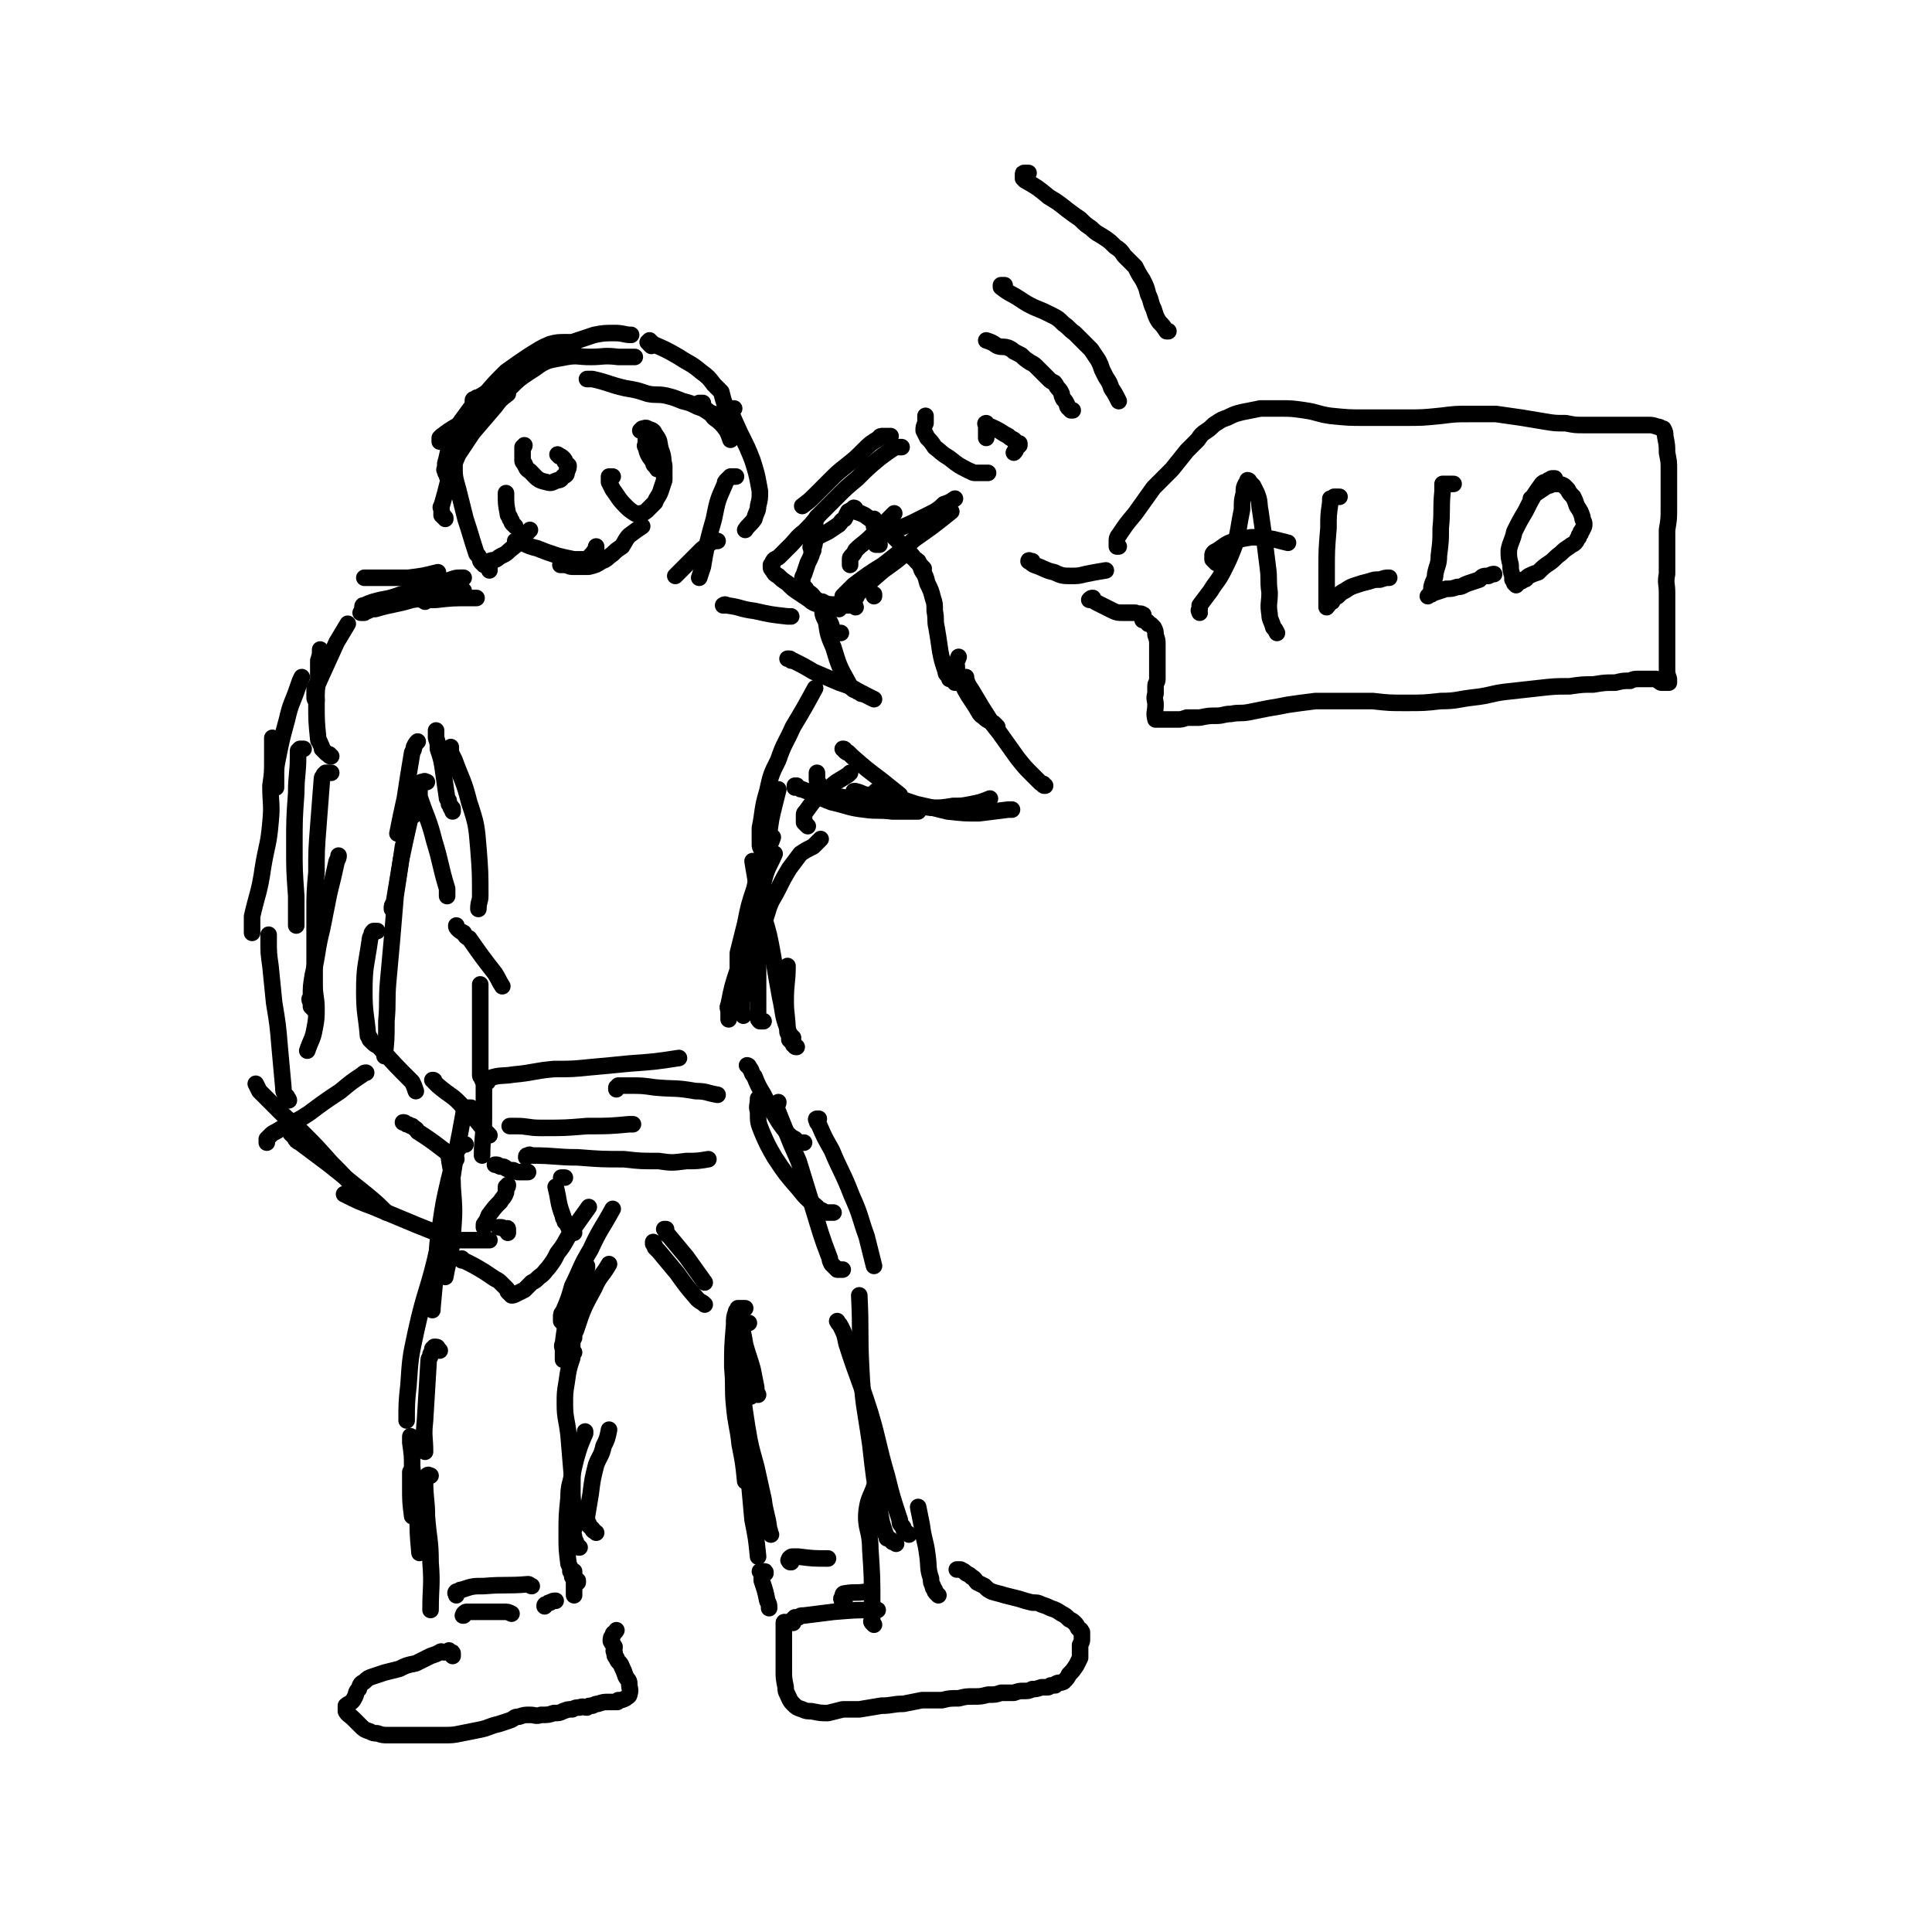 <svg viewBox='0 0 1050 1050' version='1.1' xmlns='http://www.w3.org/2000/svg' xmlns:xlink='http://www.w3.org/1999/xlink'><g fill='none' stroke='#000000' stroke-width='9' stroke-linecap='round' stroke-linejoin='round'><path d='M264,587c0,0 0,0 0,0 0,0 -1,0 -1,0 0,1 1,1 0,2 0,1 0,1 0,3 0,8 0,8 0,16 0,10 -1,10 -1,20 '/><path d='M243,626c0,0 0,0 0,0 0,0 0,0 1,1 0,1 0,1 0,2 1,8 2,8 2,16 1,13 1,13 0,27 -1,11 -2,11 -4,22 '/><path d='M253,622c0,0 0,0 0,0 -1,0 -1,-1 -2,0 -1,0 0,0 -1,1 -1,2 -1,1 -2,3 -2,7 -2,7 -4,15 -3,13 -3,13 -5,27 -2,11 -1,11 -2,22 -1,10 -1,10 -2,21 0,0 0,0 0,1 '/><path d='M256,602c0,0 0,0 0,0 -1,0 -1,0 -1,0 -1,0 -1,0 -1,0 -1,0 -1,0 -1,1 -1,1 -1,1 -1,2 -2,11 -2,11 -4,21 -4,26 -4,26 -10,52 -5,23 -7,23 -12,46 -3,14 -3,14 -4,29 -1,9 -1,10 -1,19 '/><path d='M239,734c0,0 0,0 0,0 -1,0 -1,-1 -1,-1 0,0 0,-1 -1,-1 0,0 0,0 -1,0 0,1 0,1 -1,1 0,1 0,1 -1,3 0,2 -1,2 -1,3 -1,17 -1,17 -2,33 -1,9 0,9 0,17 '/><path d='M224,781c0,0 0,0 0,0 -1,0 -1,-1 -1,0 0,1 0,1 0,3 1,7 1,7 1,13 1,12 2,12 3,24 0,12 0,12 1,23 '/><path d='M234,802c0,0 0,0 0,0 -1,0 -1,-1 -2,0 0,0 0,0 -1,1 0,1 0,1 0,2 0,10 1,10 1,19 1,13 2,13 2,25 1,13 0,13 0,26 '/><path d='M223,800c0,0 0,0 0,0 0,1 0,1 0,1 0,2 0,2 0,3 0,2 0,2 0,4 0,8 0,8 1,16 '/><path d='M252,878c0,0 0,0 0,0 0,0 -1,0 0,0 0,-1 0,-1 0,-1 1,-1 1,-1 2,-1 1,0 1,0 2,0 9,0 9,0 18,0 2,0 2,0 4,1 '/><path d='M248,867c0,0 0,0 0,0 0,-1 -1,-1 0,-2 0,0 0,0 1,0 1,-1 1,-1 2,-1 6,-2 6,-2 12,-2 12,-1 12,0 24,-1 1,0 1,1 2,1 '/><path d='M296,873c0,0 0,0 0,0 0,-1 0,-1 1,-1 1,-1 1,-1 2,-1 1,-1 2,-1 3,-1 0,0 0,0 0,0 '/><path d='M312,867c0,0 0,0 0,0 0,-1 0,-1 0,-2 0,0 0,0 0,-1 0,-1 0,-1 0,-3 0,-2 0,-2 0,-4 0,-1 0,-1 0,-3 '/><path d='M314,860c0,0 0,0 0,0 0,-1 0,-1 0,-1 -1,-1 -1,0 -2,-1 0,0 0,0 -1,-1 0,-1 0,-2 -1,-3 0,-2 0,-2 -1,-4 -1,-8 -1,-8 -1,-16 0,-10 0,-10 1,-20 0,-7 1,-7 2,-13 '/><path d='M324,833c0,0 0,0 0,0 -1,-1 -2,-1 -2,-2 -1,-1 -1,-1 -2,-2 0,-1 0,-1 -1,-2 0,-2 0,-2 0,-3 1,-6 1,-6 2,-12 1,-8 1,-8 3,-16 2,-5 3,-5 4,-10 2,-4 2,-4 3,-9 '/><path d='M312,831c0,0 0,0 0,0 0,0 0,0 0,-1 0,-1 0,-1 0,-1 0,-2 0,-2 0,-3 0,-1 0,-1 0,-3 -1,-10 -1,-10 -1,-19 -1,-12 -1,-12 -2,-24 -1,-9 -2,-9 -2,-17 0,-6 0,-6 1,-12 1,-7 1,-7 3,-13 '/><path d='M315,841c0,0 0,0 0,0 -1,0 -1,0 -1,-1 -1,-1 -1,-1 -1,-2 -1,-2 -1,-2 -1,-3 -1,-2 -1,-2 -2,-4 0,-11 0,-11 1,-21 0,-9 0,-9 2,-17 2,-7 2,-7 5,-14 0,-1 0,-1 0,-1 '/><path d='M306,739c0,0 0,0 0,0 0,0 0,0 0,-1 0,-1 0,-1 0,-2 0,-1 0,-1 0,-2 0,-2 -1,-2 0,-4 1,-8 1,-8 3,-16 4,-13 5,-13 10,-25 0,-1 0,0 0,-1 '/><path d='M306,719c0,0 0,0 0,0 -1,-1 -1,-1 -1,-1 0,-1 0,-1 0,-2 0,-2 0,-2 1,-3 3,-7 3,-7 5,-14 5,-10 4,-10 10,-20 5,-11 6,-11 12,-22 0,0 0,0 0,0 '/><path d='M312,735c0,0 0,0 0,0 -1,0 -1,0 -1,0 0,-1 0,-1 0,-2 0,-1 0,-1 0,-2 0,-2 0,-2 1,-4 0,-2 0,-2 1,-4 4,-12 4,-12 10,-23 3,-7 4,-6 8,-13 '/><path d='M362,668c0,0 0,0 0,0 0,0 -1,0 -1,0 0,0 0,0 1,0 0,1 0,1 0,1 0,1 0,2 1,2 5,6 5,6 10,12 5,7 5,7 10,14 '/><path d='M355,675c0,0 0,0 0,0 0,0 0,0 0,0 0,1 0,1 0,1 1,1 1,1 1,2 1,1 1,1 2,2 5,6 5,6 10,12 5,7 5,7 11,14 2,2 2,1 4,3 '/><path d='M403,714c0,0 0,0 0,0 0,0 0,0 0,0 -1,1 -1,1 -1,1 0,1 0,1 0,1 0,1 0,1 0,2 2,7 2,7 3,13 2,7 2,6 4,13 1,5 1,5 2,10 0,2 0,2 1,4 '/><path d='M405,711c0,0 0,0 0,0 -1,0 -1,0 -2,0 0,0 0,0 0,0 -1,0 -1,0 -2,0 0,1 -1,1 -1,2 -1,3 -1,3 -1,7 -1,12 -1,12 -1,23 1,11 0,11 1,21 1,11 2,11 3,21 2,10 2,10 3,20 '/><path d='M407,719c0,0 0,0 0,0 -1,0 -1,0 -1,0 -1,0 -1,0 -2,1 -1,1 -1,1 -1,2 -1,2 -1,2 -1,4 0,11 0,12 1,23 1,13 1,13 3,26 2,12 2,11 5,22 2,9 2,9 4,18 1,8 2,8 3,16 1,2 0,2 1,3 '/><path d='M408,759c0,0 0,0 0,0 -1,0 -1,0 -2,1 -1,0 -1,0 -1,1 -1,2 -1,2 -1,3 0,7 0,7 0,13 1,13 1,13 3,27 1,11 1,11 2,22 2,10 2,10 3,20 '/><path d='M416,855c0,0 0,0 0,0 0,-1 0,-1 -1,-1 -1,0 -1,0 -2,0 0,0 1,0 1,1 0,1 0,1 0,2 0,1 0,1 0,2 2,6 2,6 3,11 1,2 1,2 1,4 '/><path d='M431,882c0,0 0,0 0,0 0,0 -1,0 -1,-1 0,0 0,0 1,-1 0,0 0,0 1,-1 1,0 1,0 2,0 1,-1 1,-1 3,-1 8,-1 8,-1 16,-2 12,-1 12,-1 24,-1 '/><path d='M459,871c0,0 0,0 0,0 -1,0 -1,0 -1,-1 -1,0 0,0 0,-1 -1,0 -1,0 0,-1 0,0 0,0 0,-1 0,0 0,-1 1,-1 6,-1 6,0 12,-1 0,0 0,0 0,0 '/><path d='M510,867c0,0 0,0 0,0 -1,-1 -1,-1 -1,-1 -1,-1 -1,-1 -1,-2 -1,-1 -1,-1 -1,-2 -1,-2 -1,-2 -1,-4 -2,-6 -1,-6 -2,-13 -1,-8 -2,-8 -3,-16 -1,-5 -1,-5 -2,-10 '/><path d='M430,849c0,0 0,0 0,0 -1,0 -1,0 -1,-1 0,0 -1,0 0,0 0,-1 0,-1 0,-1 1,-1 1,-1 2,-1 2,0 2,0 3,0 8,1 8,1 16,1 '/><path d='M475,883c0,0 0,0 0,0 0,0 0,0 0,0 -1,-1 -1,-1 -1,-1 -1,-1 0,-1 0,-2 0,-1 0,-1 0,-3 0,-2 0,-2 0,-4 0,-16 0,-16 -1,-31 0,-11 -3,-11 -2,-21 1,-8 3,-8 5,-16 '/><path d='M487,839c0,0 0,0 0,0 -1,-1 -1,-1 -2,-1 0,-1 -1,-1 -1,-1 -1,-1 -1,-1 -2,-1 0,-2 -1,-2 -1,-3 -2,-6 -2,-6 -3,-13 -3,-17 -3,-17 -5,-35 -3,-21 -4,-21 -5,-42 -1,-19 0,-19 -1,-39 '/><path d='M494,834c0,0 0,0 0,0 0,0 0,0 0,0 -1,-1 -1,-1 -2,-1 0,-1 0,-1 -1,-2 0,-1 0,-1 -1,-2 -1,-1 -1,-1 -1,-3 -4,-12 -4,-12 -7,-24 -5,-17 -4,-17 -9,-34 -6,-19 -7,-19 -13,-38 -1,-5 -1,-5 -3,-9 -1,-2 -1,-1 -2,-3 '/><path d='M453,659c0,0 0,0 0,0 -2,0 -2,0 -4,0 -1,0 -1,0 -2,-1 -2,-1 -2,0 -3,-2 -6,-5 -6,-5 -10,-10 -7,-8 -7,-8 -13,-17 -4,-7 -4,-7 -7,-14 -2,-5 -2,-5 -2,-11 -1,-3 0,-3 0,-7 '/><path d='M445,608c0,0 0,0 0,0 -1,0 -1,0 -1,0 0,0 -1,0 0,1 0,1 0,1 1,2 3,7 3,7 7,14 5,12 6,12 11,25 5,11 4,11 8,22 2,8 2,8 4,16 '/><path d='M458,690c0,0 0,0 0,0 0,0 0,0 0,0 -1,0 -1,0 -1,0 -1,0 -1,0 -2,0 -1,-1 -1,-1 -1,-1 -1,-1 -1,-1 -2,-2 -1,-2 -1,-2 -1,-3 -5,-13 -5,-14 -9,-27 -4,-13 -4,-13 -8,-26 -4,-9 -4,-9 -8,-19 -2,-5 -2,-5 -4,-10 0,-1 1,-2 1,-3 0,0 0,0 0,0 '/><path d='M437,621c0,0 0,0 0,0 -1,0 -1,0 -2,0 -1,0 -1,0 -2,-1 0,0 0,0 -1,-1 -2,-1 -2,-1 -4,-3 -4,-5 -4,-5 -7,-10 -3,-5 -3,-5 -6,-11 -3,-5 -3,-5 -5,-10 -2,-2 -1,-3 -3,-5 0,-1 -1,-1 -1,-1 '/><path d='M265,588c0,0 0,0 0,0 0,-1 0,-1 0,-1 0,-1 1,-1 1,-1 6,-2 7,-1 13,-2 11,-1 11,-2 22,-3 10,0 10,0 20,-1 11,-1 11,-1 21,-2 14,-1 14,-1 27,-3 '/><path d='M335,592c0,0 0,0 0,0 0,0 0,0 0,-1 1,0 1,-1 1,-1 1,0 2,0 3,0 2,0 2,0 3,0 7,0 7,0 14,1 11,1 11,0 22,2 6,0 6,1 12,2 '/><path d='M277,612c0,0 0,0 0,0 1,0 1,0 1,0 1,0 1,0 3,0 6,0 6,1 13,1 13,0 13,0 25,-1 12,0 12,0 23,-1 1,0 1,0 2,0 '/><path d='M286,629c0,0 0,0 0,0 0,-1 0,-1 1,-1 1,-1 1,0 2,0 13,0 13,1 25,1 13,1 13,1 25,1 9,1 9,1 19,1 7,1 7,1 15,0 6,0 6,0 12,-1 0,0 0,0 0,0 '/><path d='M246,900c0,0 0,0 0,0 0,-1 0,-1 0,-1 0,-1 0,-1 -1,-1 0,0 0,0 -1,-1 0,0 0,1 0,1 -1,0 -1,0 -1,0 -1,0 -1,0 -1,0 -1,0 -1,0 -1,0 -1,0 -1,-1 -2,0 -2,1 -2,1 -5,2 -4,2 -4,2 -8,4 -5,1 -5,1 -9,3 -4,1 -4,1 -8,2 -3,1 -3,1 -6,2 -3,1 -3,1 -5,3 -2,1 -2,1 -3,4 -2,2 -1,2 -2,4 -1,2 -1,2 -2,3 -1,1 -2,1 -3,2 0,1 0,1 0,3 1,2 2,2 4,4 2,2 2,2 4,4 2,2 2,2 5,3 2,1 2,1 4,1 3,1 3,1 6,1 4,0 4,0 8,0 4,0 4,0 8,0 3,0 3,0 7,0 4,0 4,0 7,0 5,0 5,0 10,-1 5,-1 5,-1 10,-2 5,-1 5,-2 10,-3 3,-1 3,-1 6,-2 3,-1 2,-2 5,-2 3,-1 3,-1 6,-1 3,0 3,1 6,0 4,0 4,0 7,-1 3,0 3,0 5,-1 3,-1 2,-1 5,-1 2,-1 2,-1 4,-1 2,-1 2,0 4,0 1,-1 1,-1 3,-1 2,-1 2,-1 3,-1 3,-1 3,-1 6,-1 2,0 2,0 3,0 1,0 1,0 1,0 1,0 1,0 1,-1 2,0 2,0 4,-1 1,-1 2,-1 2,-2 1,-3 0,-3 0,-6 0,-2 -1,-2 -2,-4 -1,-3 -1,-3 -2,-5 -1,-3 -2,-2 -3,-5 -1,-1 -1,-1 -1,-3 -1,-1 0,-1 0,-3 -1,-2 -1,-1 -2,-3 0,-2 0,-2 1,-3 0,-2 1,-1 2,-3 '/><path d='M428,882c0,0 0,0 0,0 -1,0 -2,-1 -2,0 0,1 0,1 0,3 0,4 0,4 0,9 0,7 0,7 0,14 0,4 0,4 1,9 0,2 0,2 1,4 1,2 1,3 3,5 2,2 2,2 5,3 2,1 3,1 5,1 5,1 5,1 9,1 4,-1 4,-1 8,-2 5,0 5,0 9,0 6,-1 6,-1 12,-2 6,0 6,-1 12,-1 5,-1 5,-1 10,-2 6,0 6,0 11,0 4,-1 4,-1 9,-1 4,-1 4,-1 8,-1 4,0 4,0 8,-1 4,0 4,0 7,-1 4,0 4,0 7,0 3,-1 3,-1 5,-1 3,0 3,0 5,-1 2,0 2,0 5,-1 1,0 1,0 3,0 1,0 1,0 2,-1 1,0 1,0 2,0 1,0 0,0 1,-1 2,-1 2,0 4,-1 2,-2 2,-2 3,-4 2,-2 2,-2 4,-5 1,-2 1,-2 2,-4 0,-2 0,-2 0,-3 0,-2 0,-2 0,-4 1,-2 1,-2 1,-3 0,-1 0,-1 0,-3 0,0 0,-1 0,-1 -1,-2 -1,-1 -2,-2 -1,-2 -1,-2 -2,-3 -1,-1 -1,-1 -3,-2 -2,-2 -2,-2 -4,-3 -3,-2 -3,-2 -6,-3 -2,-1 -2,-1 -5,-2 -2,-1 -2,-1 -5,-1 -4,-1 -4,-1 -7,-2 -4,-1 -4,-1 -8,-2 -3,-1 -4,-1 -7,-2 -2,-1 -2,-1 -4,-3 -2,-1 -2,-1 -4,-2 -1,-1 -1,-2 -3,-3 -1,-1 -1,-1 -3,-2 -1,-1 -1,-1 -3,-2 -1,0 -1,0 -2,0 0,0 0,0 0,0 '/><path d='M264,588c0,0 0,0 0,0 0,0 0,0 -1,0 0,-1 0,0 0,-1 -1,0 -1,0 -1,-1 -1,-1 -1,-1 -1,-2 0,-1 0,-1 0,-3 0,-4 0,-4 0,-8 0,-10 0,-10 0,-19 0,-7 0,-7 0,-14 0,-3 0,-3 0,-5 '/><path d='M228,428c0,0 0,0 0,0 0,1 0,1 0,2 0,2 0,2 0,3 4,12 5,12 8,24 4,13 3,13 7,26 0,2 0,2 0,4 '/><path d='M245,406c0,0 0,0 0,0 0,2 0,2 0,3 1,2 1,2 2,4 4,11 5,11 8,23 4,12 4,13 5,25 1,13 1,13 1,26 0,3 -1,3 -1,7 '/><path d='M248,503c0,0 0,0 0,0 0,1 0,1 1,2 1,1 1,1 3,2 1,2 1,2 3,3 7,10 7,10 14,19 2,3 2,4 4,7 '/><path d='M433,569c0,0 0,0 0,0 -1,0 -1,0 -1,-1 -1,0 -1,0 -1,-1 -1,-1 -1,-1 -2,-2 0,-2 0,-2 -1,-4 0,-9 -1,-9 -1,-17 0,-10 1,-10 1,-19 '/><path d='M431,564c0,0 0,0 0,0 0,0 0,0 0,0 -2,-2 -2,-2 -3,-5 -3,-8 -2,-8 -4,-17 -2,-11 -2,-11 -4,-23 -2,-11 -2,-11 -5,-21 -2,-9 -2,-9 -4,-18 -1,-6 -1,-6 -2,-12 '/><path d='M415,555c0,0 0,0 0,0 -1,0 -1,0 -2,0 -1,-1 -1,-1 -1,-2 0,-2 0,-2 0,-4 0,-13 0,-13 0,-26 1,-13 0,-13 1,-25 0,-9 0,-10 2,-19 2,-8 3,-8 6,-15 '/><path d='M401,525c0,0 0,0 0,0 0,-1 0,-1 0,-1 0,-1 0,-1 0,-1 0,-1 0,-1 0,-2 0,-1 0,-1 0,-3 2,-8 2,-8 4,-16 2,-10 2,-10 5,-19 2,-9 2,-9 5,-17 2,-6 3,-5 5,-11 '/><path d='M396,554c0,0 0,0 0,0 0,-1 0,-1 0,-1 0,-1 0,-1 0,-1 0,-1 0,-1 0,-2 0,-2 -1,-2 0,-4 2,-10 2,-10 5,-19 3,-14 3,-13 7,-27 3,-12 3,-12 5,-24 3,-11 3,-11 5,-23 1,-8 1,-8 3,-16 1,-4 1,-4 2,-8 '/><path d='M404,552c0,0 0,0 0,0 0,-1 -1,-1 -1,-1 0,-1 0,-1 0,-2 0,-1 0,-1 0,-2 0,-3 0,-3 1,-5 3,-14 4,-14 8,-27 3,-10 2,-10 5,-19 2,-7 3,-7 6,-13 3,-6 3,-6 6,-11 3,-4 3,-4 6,-8 3,-2 3,-2 7,-4 2,-2 2,-2 4,-4 '/><path d='M420,465c0,0 0,0 0,0 -1,0 -1,0 -2,-1 -1,0 -1,0 -2,-1 -1,0 -1,0 -2,-1 -1,-2 -1,-2 -1,-3 0,-5 0,-5 0,-9 2,-10 1,-10 4,-20 2,-9 2,-9 6,-17 3,-9 4,-9 8,-18 6,-10 6,-10 12,-21 '/><path d='M439,449c0,0 0,0 0,0 -1,-1 -1,-1 -2,-2 0,0 0,0 0,-1 0,0 0,0 0,-1 0,-1 0,-1 0,-2 0,-1 0,-1 1,-2 5,-7 5,-7 12,-12 5,-5 5,-4 11,-8 0,0 0,0 1,-1 '/><path d='M246,441c0,0 0,0 0,0 0,0 0,0 0,-1 0,0 0,0 0,0 0,-1 0,-1 -1,-1 0,-1 0,-1 -1,-2 0,-2 0,-2 -1,-3 -1,-7 -1,-7 -2,-14 -1,-7 -1,-7 -3,-13 0,-3 0,-3 -1,-6 0,-2 0,-2 0,-4 '/><path d='M227,403c0,0 0,0 0,0 0,0 0,0 0,0 -1,1 -1,1 -2,3 0,1 0,1 -1,3 -2,12 -2,12 -4,25 -2,9 -2,9 -4,19 '/><path d='M232,425c0,0 0,0 0,0 -1,0 -1,-1 -2,0 0,0 0,0 -1,0 0,1 -1,1 -1,2 -2,7 -2,7 -4,13 -3,13 -3,13 -6,27 -2,12 -2,12 -4,24 -1,1 -1,1 -1,3 '/><path d='M225,443c0,0 0,0 0,0 -1,0 -1,0 -2,0 0,1 0,1 -1,3 -1,7 -1,7 -3,14 -2,14 -2,14 -4,27 -1,12 -1,12 -2,24 -1,11 -1,11 -2,22 -1,11 0,11 -1,22 0,10 0,10 -1,19 '/><path d='M205,506c0,0 0,0 0,0 0,0 0,0 -1,0 -1,0 -1,0 -1,0 -1,1 -1,1 -1,2 -1,2 -1,2 -1,3 -2,14 -3,14 -3,28 0,12 1,12 2,24 0,0 0,0 0,0 '/><path d='M201,564c0,0 0,0 0,0 0,0 0,0 0,1 1,1 1,1 2,2 1,1 2,1 3,2 9,10 9,10 18,19 1,2 1,2 2,5 '/><path d='M251,685c0,0 0,0 0,0 0,0 0,0 0,-1 0,0 0,0 0,0 0,0 0,0 0,0 0,1 0,1 1,1 0,0 0,0 0,0 6,3 6,3 11,6 3,2 3,2 6,4 2,1 2,1 4,3 1,1 1,1 2,2 1,1 1,1 1,2 1,1 1,1 2,2 1,0 1,0 3,-1 2,-1 2,-1 4,-2 2,-2 2,-2 4,-4 2,-1 2,-1 4,-3 3,-2 3,-3 5,-5 3,-4 3,-4 5,-8 4,-5 4,-6 7,-11 5,-7 5,-7 10,-14 '/><path d='M312,670c0,0 0,0 0,0 0,0 0,0 -1,0 0,-1 0,-1 -1,-1 0,-1 0,-1 -1,-2 -1,-2 -1,-2 -2,-3 0,-2 -1,-1 -1,-3 -3,-8 -2,-8 -4,-16 '/><path d='M276,670c0,0 0,0 0,0 0,-1 0,-1 0,-1 0,-1 0,-1 0,-1 0,-1 -1,0 -1,0 -1,-1 -1,0 -1,0 -1,-1 -1,-1 -2,-1 0,0 0,0 -1,0 0,0 0,0 0,0 '/><path d='M219,610c0,0 0,0 0,0 0,0 0,0 0,0 1,0 1,0 2,1 2,0 1,1 3,1 2,2 2,1 3,3 11,7 11,8 21,15 '/><path d='M235,587c0,0 0,0 0,0 1,0 1,0 1,1 1,1 1,1 2,2 7,6 8,5 14,12 8,7 7,8 14,15 '/><path d='M246,675c0,0 0,0 0,0 0,-1 0,-1 -1,-1 -1,-1 -1,-1 -1,-1 -2,-1 -2,-1 -3,-1 -2,-1 -2,-1 -4,-2 -5,-2 -5,-2 -10,-4 -12,-5 -12,-5 -24,-10 -8,-3 -8,-3 -16,-7 '/><path d='M200,654c0,0 0,0 0,0 0,0 0,0 -1,-1 -1,0 -1,0 -1,-1 -1,-1 -1,-1 -2,-2 -1,-2 -2,-2 -3,-4 -6,-7 -6,-7 -13,-14 -8,-9 -8,-9 -16,-17 -6,-6 -6,-5 -12,-11 -3,-3 -3,-3 -7,-7 -2,-2 -2,-2 -4,-4 -1,-2 -1,-2 -2,-4 '/><path d='M157,598c0,0 0,0 0,0 0,-1 -1,-1 -1,-2 -1,0 -1,0 -1,-1 -1,-2 -1,-2 -1,-4 -1,-11 -1,-11 -2,-22 -1,-12 -1,-12 -3,-24 -1,-10 -1,-10 -2,-20 -1,-7 -1,-7 -1,-14 0,-1 0,-1 0,-3 '/><path d='M171,549c0,0 0,0 0,0 0,0 0,0 -1,-1 0,0 0,0 -1,-1 0,-1 0,-1 0,-2 -1,-2 -1,-2 0,-3 0,-6 0,-6 1,-12 3,-13 2,-13 5,-25 2,-10 2,-10 4,-20 2,-8 2,-8 4,-17 1,-2 1,-2 1,-3 '/><path d='M165,407c0,0 0,0 0,0 -1,0 -1,0 -1,0 -1,0 -1,0 -1,0 -1,1 -1,1 -1,1 0,2 0,2 0,3 0,10 -1,10 -1,20 -1,14 -1,14 -1,29 0,13 0,13 1,27 0,8 0,8 0,16 '/><path d='M180,420c0,0 0,0 0,0 0,0 0,0 -1,0 0,0 0,0 -1,0 0,0 0,0 -1,0 0,0 0,0 -1,1 0,1 -1,1 -1,2 -1,13 -1,13 -2,26 -1,13 -1,13 -1,25 -1,11 -1,11 -1,23 0,11 0,11 0,22 0,8 0,8 0,16 0,7 1,7 1,13 0,5 0,6 -1,11 -1,6 -2,6 -4,12 '/><path d='M158,616c0,0 0,0 0,0 1,1 1,1 2,2 1,2 1,2 3,3 8,6 8,6 16,12 10,8 10,8 20,16 6,5 6,5 11,10 '/><path d='M137,507c0,0 0,0 0,0 0,0 0,0 0,-1 0,0 0,0 0,-1 0,-1 0,-1 0,-3 0,-2 0,-2 0,-4 3,-13 4,-13 6,-27 2,-12 3,-12 4,-24 1,-10 0,-10 0,-20 1,-7 1,-7 1,-14 0,-4 0,-4 0,-8 0,-2 0,-2 0,-4 '/><path d='M150,428c0,0 0,0 0,0 0,-1 0,-1 0,-1 0,-1 0,-1 0,-1 0,-1 0,-1 0,-2 0,-1 0,-1 0,-2 0,-5 0,-5 1,-10 2,-10 2,-10 5,-21 2,-9 3,-9 6,-18 1,-3 1,-3 2,-5 '/><path d='M180,411c0,0 0,0 0,0 -1,0 -1,0 -1,-1 -1,0 -1,0 -2,-1 -1,-1 -1,-1 -2,-2 0,-1 0,-1 -1,-3 0,-1 -1,-1 -1,-2 -1,-10 -1,-10 -1,-20 0,-7 0,-7 1,-13 0,-5 0,-5 0,-10 1,-3 1,-3 1,-6 '/><path d='M172,381c0,0 0,0 0,0 0,-1 0,-1 0,-1 -1,0 -1,0 -1,-1 0,-1 0,-1 0,-2 0,-1 0,-1 0,-3 1,-2 1,-2 2,-3 5,-11 5,-11 10,-22 3,-5 3,-5 6,-10 '/><path d='M200,314c0,0 0,0 0,0 0,0 0,0 0,0 -1,0 -2,0 -2,0 0,0 1,0 2,0 0,0 0,0 1,0 11,0 11,0 21,0 8,-1 8,-1 16,-3 '/><path d='M197,332c0,0 0,0 0,0 0,0 0,0 0,0 0,-1 0,-1 0,-1 0,-1 0,-1 0,-1 0,-1 0,-1 1,-1 2,-1 2,-1 5,-2 7,-2 7,-1 15,-4 6,-1 6,-1 12,-3 5,-2 5,-2 9,-3 3,-1 3,-1 6,-2 3,-1 3,-1 5,-1 1,0 1,0 2,0 '/><path d='M196,333c0,0 0,0 0,0 1,0 1,0 2,0 1,-1 1,-1 2,-1 2,-1 2,-1 4,-1 10,-3 10,-2 20,-5 8,-1 8,-2 16,-3 5,-1 5,-1 10,-2 1,0 1,0 2,0 '/><path d='M231,327c0,0 0,0 0,0 -1,-1 -1,-1 -1,-1 0,0 -1,0 -1,0 1,0 2,0 3,0 1,0 1,0 2,0 1,0 1,0 3,0 9,-1 9,-1 18,-1 2,0 2,0 4,0 '/><path d='M266,310c0,0 0,0 0,0 0,0 0,0 0,-1 0,0 0,0 0,-1 0,0 0,0 0,-1 0,0 -1,0 0,-1 0,0 0,0 0,-1 2,-1 3,0 5,-2 3,-2 3,-1 6,-4 5,-4 5,-4 9,-9 1,-1 1,-1 2,-2 '/><path d='M280,286c0,0 0,0 0,0 -1,-1 -1,-1 -1,-1 -1,-1 -1,-1 -1,-2 -1,-1 -1,-1 -1,-2 -1,-1 -1,-1 -1,-2 -1,-5 -1,-5 -1,-11 '/><path d='M265,308c0,0 0,0 0,0 -1,-1 -1,-1 -2,-1 0,-1 0,-1 -1,-1 -1,-1 -1,-1 -1,-2 -1,-2 -1,-2 -2,-3 -3,-9 -3,-10 -6,-19 -2,-8 -2,-8 -4,-16 -2,-7 -2,-7 -2,-14 -1,-4 -1,-5 1,-9 1,-4 2,-3 5,-6 '/><path d='M242,282c0,0 0,0 0,0 0,-1 0,-1 -1,-1 0,-1 0,-1 -1,-1 0,-1 0,-1 0,-1 0,-1 0,-1 0,-2 0,-1 -1,-1 0,-2 2,-7 2,-7 4,-15 2,-6 2,-6 5,-13 4,-6 4,-6 8,-12 6,-7 6,-7 12,-14 3,-4 3,-4 7,-7 '/><path d='M244,259c0,0 0,0 0,0 0,0 0,0 -1,0 0,-1 0,-1 0,-1 -1,-1 -1,-1 -1,-2 -1,-1 0,-1 0,-2 0,-1 0,-1 0,-2 2,-7 1,-7 4,-13 3,-6 2,-7 6,-12 5,-7 5,-7 11,-12 6,-7 6,-7 12,-13 7,-5 7,-5 13,-9 5,-3 6,-4 11,-6 4,-1 4,-1 9,-1 2,0 2,0 4,1 '/><path d='M239,240c0,0 0,0 0,0 0,-1 0,-1 0,-1 0,0 0,-1 0,-1 0,0 0,0 1,-1 4,-3 4,-3 9,-6 7,-5 7,-5 14,-10 7,-5 7,-5 14,-10 5,-5 5,-5 11,-9 5,-3 5,-4 10,-6 4,-1 5,-1 10,-2 6,-1 6,0 13,0 7,0 7,-1 15,0 4,0 4,0 9,0 '/><path d='M257,218c0,0 0,0 0,0 0,-1 0,-1 1,-1 1,-1 1,-1 2,-1 5,-3 5,-3 10,-6 8,-4 8,-4 15,-9 7,-4 7,-5 14,-9 6,-3 6,-4 12,-6 6,-2 6,-2 12,-4 5,-1 6,-1 11,-1 5,0 5,1 9,1 '/><path d='M319,206c0,0 0,0 0,0 0,0 0,0 0,0 1,0 1,0 1,0 1,0 1,0 2,0 9,2 9,3 18,5 6,1 6,1 12,3 5,1 5,0 10,1 4,1 4,1 9,3 4,1 4,1 8,3 3,1 3,1 6,3 3,1 3,1 6,2 '/><path d='M382,219c0,0 0,0 0,0 -1,0 -2,0 -2,0 0,0 0,0 0,1 1,0 1,0 1,0 4,4 4,3 7,7 4,3 4,3 7,7 1,2 1,2 2,5 '/><path d='M354,188c0,0 0,0 0,0 0,0 0,0 -1,-1 0,0 0,0 -1,-1 0,0 0,0 1,-1 0,0 0,1 1,1 0,0 0,0 1,1 7,3 7,3 14,7 6,4 6,3 12,8 4,3 4,3 7,7 2,2 2,2 4,4 1,4 1,4 2,7 0,4 0,4 0,7 0,1 -1,1 -1,2 '/><path d='M399,222c0,0 0,0 0,0 -1,0 -1,0 -2,0 0,0 -1,0 -1,0 1,1 1,1 1,2 1,1 0,1 1,2 4,9 4,9 8,17 3,7 3,7 5,14 1,4 1,5 2,10 0,4 0,4 -1,8 0,3 -1,3 -2,7 -2,3 -3,3 -5,6 0,0 0,0 0,0 '/><path d='M400,259c0,0 0,0 0,0 -1,0 -1,0 -2,0 0,0 0,0 -1,0 -1,1 -1,1 -2,2 -1,1 -1,1 -1,2 -4,9 -4,9 -6,19 -2,7 -2,7 -4,15 -1,5 -1,5 -2,11 -1,3 -1,3 -2,6 '/><path d='M390,294c0,0 0,0 0,0 -1,0 -1,0 -1,0 -2,0 -2,1 -3,1 -1,1 -1,1 -2,2 -2,1 -2,1 -3,2 -7,7 -7,7 -14,14 '/><path d='M280,294c0,0 0,0 0,0 1,0 1,0 2,0 1,0 1,1 2,1 4,2 4,2 8,3 5,2 5,2 11,4 4,1 4,1 9,2 2,0 2,0 4,0 2,0 3,0 4,-1 2,-2 2,-2 4,-5 0,0 0,0 0,-1 '/><path d='M305,307c0,0 0,0 0,0 0,0 -1,0 0,0 0,0 0,0 1,0 3,0 3,1 5,1 5,0 5,0 9,0 4,-1 4,-1 7,-3 3,-1 3,-2 6,-4 2,-2 2,-2 5,-4 2,-3 2,-4 4,-6 4,-3 4,-3 7,-5 0,0 0,0 0,0 '/><path d='M285,242c0,0 0,0 0,0 0,1 -1,1 -1,1 0,1 0,1 0,2 0,1 0,1 0,2 0,2 0,2 0,3 0,1 0,1 1,2 1,2 1,3 3,4 4,4 4,5 9,6 3,1 3,0 6,-1 2,0 2,-1 3,-2 2,-1 2,-1 2,-3 1,-1 1,-2 1,-3 -1,-1 -1,-1 -2,-2 0,-1 0,-1 -1,-2 -1,-1 -1,-1 -2,-1 0,-1 0,0 -1,-1 '/><path d='M352,238c0,0 0,0 0,0 -1,0 -1,0 -1,0 0,0 0,0 0,1 0,1 0,1 0,2 0,1 -1,1 0,2 1,4 1,4 4,8 0,2 1,2 2,3 0,1 0,1 1,1 0,0 1,-1 1,-1 0,-1 0,-1 0,-1 0,-1 0,-1 0,-2 0,-1 -1,-1 -1,-2 -1,0 -1,0 -1,-1 -1,0 -1,0 -2,0 0,0 0,0 0,0 '/><path d='M333,259c0,0 0,0 0,0 0,0 0,0 -1,0 0,0 0,0 -1,0 0,1 0,1 0,1 0,1 0,1 0,2 1,2 1,2 2,4 3,4 3,5 7,9 2,2 2,2 5,4 2,1 2,1 3,0 2,0 3,-1 4,-2 2,-2 2,-2 4,-4 1,-3 2,-3 3,-6 1,-3 1,-3 2,-6 0,-4 0,-4 0,-8 -1,-4 0,-4 -2,-9 -1,-4 0,-4 -3,-8 -1,-2 -1,-2 -4,-3 -1,-1 -2,0 -3,0 -1,1 -1,1 -1,1 '/><path d='M394,329c0,0 0,0 0,0 0,0 -1,0 -1,0 0,0 1,-1 2,0 8,1 7,2 15,3 9,2 9,2 18,3 1,0 1,0 2,0 '/><path d='M444,420c0,0 0,0 0,0 0,0 0,0 0,1 0,1 0,1 0,1 0,1 0,1 0,2 0,1 1,1 1,2 '/><path d='M475,323c0,0 0,0 0,0 0,0 0,0 0,0 0,1 0,1 0,1 '/><path d='M432,428c0,0 0,0 0,0 0,-1 0,-1 0,-1 1,0 1,0 1,0 0,1 0,1 1,1 1,1 1,1 2,1 8,3 8,4 16,7 9,2 9,3 18,4 7,1 7,0 15,1 7,0 7,0 14,0 '/><path d='M447,429c0,0 0,0 0,0 0,0 -1,0 -1,0 1,1 1,1 3,2 1,0 1,0 2,1 11,2 11,2 23,4 3,1 3,1 7,2 '/><path d='M465,430c0,0 0,0 0,0 0,0 -1,0 -1,0 0,0 1,0 1,0 4,1 4,2 7,2 10,3 10,3 19,5 7,1 7,1 15,2 6,0 6,0 12,-1 5,0 5,0 10,-1 5,-1 5,-1 10,-3 '/><path d='M476,430c0,0 0,0 0,0 1,0 1,0 2,0 1,0 1,1 2,1 9,3 9,3 18,6 9,2 9,2 17,4 9,1 9,1 17,1 8,-1 8,-1 16,-2 1,0 1,0 2,0 '/><path d='M568,427c0,0 0,0 0,0 -1,0 -1,0 -1,-1 -1,0 -1,0 -2,-1 -1,-1 -1,-1 -2,-2 -1,-1 -1,-1 -2,-2 -4,-4 -4,-4 -8,-9 -5,-7 -5,-7 -10,-14 -5,-6 -5,-7 -9,-13 -3,-5 -3,-5 -6,-10 -2,-3 -2,-3 -3,-6 0,0 0,0 0,-1 0,0 0,0 0,0 '/><path d='M542,395c0,0 0,0 0,0 -1,-1 -1,-1 -2,-2 -1,0 -1,0 -2,-1 -2,-1 -2,-1 -3,-2 -1,-1 -2,-1 -3,-3 -4,-7 -5,-7 -9,-15 -2,-4 -3,-5 -3,-10 -1,-2 0,-2 1,-5 0,0 0,0 0,0 '/><path d='M519,371c0,0 0,0 0,0 0,-1 0,-1 -1,-1 -1,-1 -1,-1 -2,-1 0,-1 0,-1 -1,-2 -1,-1 -1,-1 -1,-2 -2,-6 -2,-6 -3,-11 -1,-7 -1,-7 -2,-13 -1,-4 0,-4 -1,-9 0,-4 0,-4 -1,-7 -1,-4 -1,-4 -3,-8 -1,-4 -1,-4 -3,-7 -1,-3 -1,-3 -2,-5 -1,-1 -2,-1 -3,-2 0,-1 0,-1 -1,-1 '/><path d='M430,359c0,0 0,0 0,0 -1,-1 -1,-1 -2,-1 0,0 0,0 0,0 0,0 0,0 0,0 1,0 1,0 1,0 1,0 1,1 2,1 6,3 6,3 11,6 7,3 7,3 14,6 6,2 6,2 11,5 4,2 4,2 8,4 '/><path d='M469,377c0,0 0,0 0,0 0,0 0,0 -1,0 0,-1 -1,0 -1,-1 -1,0 -1,0 -2,-1 -1,0 -1,0 -2,-1 -1,-1 -1,-1 -2,-3 -5,-9 -5,-9 -8,-19 -3,-7 -3,-7 -4,-14 -2,-4 -2,-4 -2,-8 0,-1 0,-1 0,-2 '/><path d='M457,344c0,0 0,0 0,0 -1,0 -1,0 -2,0 0,0 0,0 -1,0 0,0 0,0 -1,0 0,0 0,0 0,0 0,0 0,-1 0,-1 0,-1 0,-1 -1,-1 0,-2 0,-2 -1,-4 -1,-2 -2,-2 -3,-5 0,-2 0,-2 -1,-5 0,0 0,0 0,-1 '/><path d='M461,329c0,0 0,0 0,0 -1,0 -1,0 -1,0 -1,0 -1,0 -2,0 -1,0 -1,0 -2,0 0,0 0,0 -1,0 -3,-1 -3,0 -6,-1 -2,0 -3,0 -5,-2 -2,-1 -1,-1 -3,-3 -1,-1 -2,-1 -3,-3 -1,-1 -1,-1 -2,-2 0,-1 0,-1 0,-1 0,-1 0,-1 0,-2 0,-1 0,-1 1,-3 1,-3 1,-3 2,-6 2,-4 2,-4 3,-8 1,-3 1,-4 1,-7 1,-4 0,-4 0,-7 0,-1 0,-1 1,-3 '/><path d='M442,299c0,0 0,0 0,0 0,0 0,0 -1,0 0,-1 0,-1 0,-1 -1,-1 0,-1 0,-1 0,-1 0,-1 0,-1 0,-1 0,-1 0,-1 0,-1 -1,-1 0,-1 0,-1 0,-1 0,-1 5,-2 5,-2 9,-4 3,-2 3,-2 6,-4 1,-1 1,-2 3,-3 1,-2 1,-2 2,-4 2,-1 2,-1 3,-2 0,0 0,0 0,0 1,0 1,1 1,2 3,1 3,1 5,2 4,3 4,3 8,5 4,3 4,3 8,7 3,3 3,3 6,6 3,3 3,3 6,7 2,2 2,2 4,4 '/><path d='M456,331c0,0 0,0 0,0 0,0 0,0 0,0 0,0 0,0 0,-1 0,0 0,0 0,-1 0,-1 0,-1 0,-1 1,-1 1,-1 2,-2 '/><path d='M465,330c0,0 0,0 0,0 0,-1 -1,0 -1,-1 0,0 0,0 0,-1 0,0 0,0 0,-1 0,-1 0,-1 1,-2 1,-1 0,-1 1,-2 7,-7 7,-7 14,-13 7,-5 7,-5 13,-10 '/><path d='M458,325c0,0 0,0 0,0 0,0 0,0 0,0 0,-1 0,-1 0,-1 1,-1 1,-1 1,-1 3,-3 3,-3 5,-5 8,-6 8,-6 16,-11 9,-7 9,-7 17,-14 10,-7 10,-7 20,-15 '/><path d='M478,296c0,0 0,0 0,0 -1,0 -1,0 -1,0 -1,0 -1,0 -1,0 0,0 0,-1 0,-1 0,0 0,-1 0,-1 0,-1 0,-1 1,-1 0,-1 0,-1 1,-1 5,-3 5,-2 11,-5 5,-2 5,-2 11,-5 4,-2 4,-2 8,-4 3,-2 3,-2 5,-4 3,-1 3,-1 6,-3 '/><path d='M537,257c0,0 0,0 0,0 -2,0 -2,0 -3,0 -1,0 -1,0 -2,0 -1,0 -1,0 -2,0 -2,0 -2,-1 -3,-1 -6,-3 -6,-3 -11,-7 -5,-3 -4,-3 -8,-6 -2,-3 -2,-3 -4,-5 -1,-2 -1,-2 -2,-4 0,-2 0,-2 1,-4 0,-2 0,-2 0,-4 '/><path d='M484,237c0,0 0,0 0,0 -1,0 -1,0 -2,0 0,0 0,0 -1,0 -1,0 -1,0 -1,0 -1,0 -2,0 -2,1 -5,3 -5,3 -9,7 -4,4 -4,4 -9,8 -5,4 -5,4 -9,8 -4,4 -4,4 -8,8 -3,3 -3,3 -7,6 '/><path d='M490,243c0,0 0,0 0,0 -1,0 -1,0 -1,0 -1,0 -1,0 -2,0 -1,0 -1,0 -2,1 -3,2 -3,2 -7,5 -6,5 -6,5 -12,11 -6,5 -6,5 -11,10 -5,5 -5,5 -10,10 -4,5 -4,5 -8,9 -4,3 -4,4 -7,7 -3,3 -3,3 -6,6 -1,1 -1,1 -3,2 -1,1 -1,1 -1,2 -1,1 -1,1 -1,1 0,1 0,1 0,1 0,1 0,1 1,2 1,2 1,2 3,3 2,2 2,2 5,4 3,3 3,3 6,5 3,2 3,2 6,4 1,1 1,1 3,2 '/><path d='M475,286c0,0 0,0 0,0 0,0 0,0 0,-1 0,0 0,0 0,-1 0,0 0,0 0,0 0,-1 0,-1 0,-2 '/><path d='M462,307c0,0 0,0 0,0 0,-1 0,-1 0,-1 0,-1 0,-1 0,-2 0,-1 0,-1 1,-2 1,-1 1,-1 2,-3 4,-4 4,-3 9,-8 6,-6 6,-6 12,-12 '/><path d='M536,238c0,0 0,0 0,0 0,-1 0,-1 0,-1 0,-1 0,-1 0,-1 0,-1 0,-1 0,-1 0,-1 0,-1 0,-1 0,-1 0,-1 0,-1 0,-1 0,-1 0,-1 0,0 0,0 0,-1 0,0 -1,-1 0,-1 0,0 0,0 0,1 3,1 3,1 5,2 4,2 3,2 7,4 1,1 1,1 3,2 1,1 1,1 2,2 0,0 0,0 1,0 0,1 0,0 0,0 0,1 0,1 0,1 0,0 0,0 -1,1 0,0 0,0 -1,1 0,1 0,1 -1,2 '/><path d='M536,185c0,0 0,0 0,0 0,0 0,0 0,0 0,0 0,0 0,0 3,1 3,1 6,3 3,1 3,0 6,1 2,1 2,1 3,2 2,1 2,1 4,2 2,2 2,2 5,4 2,1 2,1 4,3 3,3 3,3 6,6 1,1 1,1 3,2 1,1 1,2 2,3 1,1 1,1 2,3 0,1 0,1 1,3 1,1 1,1 2,3 0,1 0,1 1,2 0,0 1,0 1,1 0,0 0,0 1,0 '/><path d='M546,155c0,0 0,0 0,0 0,0 0,0 -1,0 0,0 0,0 0,0 -1,0 -1,0 -1,0 0,0 0,1 0,1 5,4 5,3 11,7 3,2 3,2 7,4 5,2 5,2 9,4 4,2 4,2 7,5 3,2 3,3 6,5 3,3 3,3 5,5 2,2 2,2 4,4 2,3 2,3 4,6 1,2 1,2 2,5 1,2 1,2 2,4 2,3 2,3 3,6 2,3 2,3 4,7 '/><path d='M559,94c0,0 0,0 0,0 0,0 0,0 -1,0 -1,0 -1,0 -1,0 -1,0 -1,0 -1,1 0,0 0,0 0,1 0,0 0,0 0,1 1,0 1,0 1,1 7,4 7,4 13,9 5,3 5,3 10,7 4,3 4,3 7,5 3,3 3,3 6,5 3,3 4,3 7,5 3,2 3,2 6,5 3,2 3,2 5,5 3,3 3,3 6,6 2,4 2,4 4,7 2,4 2,4 3,8 2,4 1,4 3,8 1,3 1,4 3,7 2,2 2,2 4,5 1,0 1,0 1,0 '/><path d='M561,305c0,0 0,0 0,0 0,0 0,0 -1,0 0,0 -1,-1 -1,0 1,0 1,1 3,2 6,2 6,3 11,4 4,2 5,2 9,2 4,0 4,0 8,-1 5,-1 5,-1 11,-2 '/><path d='M608,297c0,0 0,0 0,0 -1,0 -1,0 -1,0 0,0 0,0 0,-1 0,0 0,0 0,-1 0,-1 0,-1 0,-1 0,-1 0,-2 1,-3 4,-6 4,-6 9,-12 5,-7 5,-7 10,-14 5,-5 5,-5 10,-10 4,-5 4,-5 8,-10 3,-3 3,-3 6,-6 2,-3 2,-3 5,-5 3,-2 3,-3 5,-4 3,-2 3,-2 6,-3 4,-2 4,-2 8,-3 5,-1 5,-1 10,-2 5,0 5,0 11,0 6,0 6,0 13,1 7,1 7,2 14,3 10,1 10,1 19,1 10,0 10,0 21,0 10,0 10,0 20,-1 8,-1 8,-1 16,-1 7,0 7,0 14,0 7,1 7,1 14,2 6,1 6,1 12,2 6,1 6,1 12,1 5,1 5,1 10,1 5,0 5,0 9,0 5,0 5,0 10,0 4,0 4,0 9,0 3,0 4,0 7,0 2,0 2,0 5,1 1,0 1,0 2,1 1,0 1,0 1,0 1,2 1,2 1,4 1,5 1,5 1,9 1,5 1,5 1,9 0,5 0,5 0,10 0,6 0,6 0,11 0,6 0,6 -1,12 0,6 0,6 0,12 0,6 0,6 0,12 -1,5 0,5 0,10 0,4 0,4 0,8 0,4 0,4 0,7 0,4 0,4 0,8 0,5 0,5 0,10 0,4 0,4 0,9 0,2 0,2 1,5 0,1 0,1 0,2 0,0 0,0 0,0 0,0 0,0 0,0 -1,0 -1,0 -1,0 -1,0 -1,0 -3,0 -1,0 -1,-1 -1,-1 -1,0 -1,0 -2,-1 -1,0 -1,0 -2,0 -1,0 -1,0 -3,0 -2,0 -2,0 -4,0 -3,0 -3,0 -5,1 -4,0 -4,0 -8,1 -6,0 -6,0 -12,1 -6,0 -6,0 -13,1 -8,0 -8,0 -17,1 -9,1 -9,1 -18,2 -8,1 -8,2 -17,3 -9,1 -9,2 -18,2 -9,1 -9,1 -19,1 -9,0 -9,0 -18,-1 -8,0 -8,0 -17,0 -7,0 -7,0 -14,0 -8,1 -8,1 -15,2 -5,1 -5,1 -11,2 -5,1 -5,1 -10,2 -5,1 -5,0 -10,1 -4,0 -4,1 -8,1 -4,0 -4,0 -9,1 -3,0 -3,0 -7,0 -3,1 -3,1 -5,1 -2,0 -2,0 -4,0 -2,0 -2,0 -4,0 -2,0 -2,0 -4,0 0,0 0,0 0,0 -1,-4 0,-4 0,-8 0,-3 -1,-3 0,-6 0,-2 0,-2 0,-4 0,-2 1,-2 1,-4 0,-3 0,-3 0,-5 0,-4 0,-4 0,-7 0,-4 0,-4 0,-7 0,-2 0,-2 -1,-5 0,-2 0,-2 -1,-4 -1,-1 -1,-1 -1,-1 -1,-1 -1,-1 -2,-1 0,-1 0,-1 -1,-1 -1,-1 -1,-1 -2,-1 0,-1 0,-1 0,-2 0,0 1,-1 0,-1 -1,-1 -2,0 -4,-1 -4,0 -4,0 -7,0 -2,0 -3,0 -5,-1 -2,-1 -2,-1 -4,-2 -2,-1 -2,-1 -4,-2 -2,-1 -2,-1 -3,-2 -1,0 -2,0 -2,0 1,-1 1,-1 2,-1 '/><path d='M652,333c0,0 0,0 0,0 0,0 0,0 0,0 0,-1 -1,-1 0,-2 0,-1 0,-1 0,-2 3,-4 3,-4 6,-8 3,-5 4,-5 7,-11 3,-6 3,-6 5,-11 2,-5 2,-6 3,-11 1,-6 1,-6 2,-11 0,-5 0,-5 1,-9 0,-3 0,-3 1,-5 1,-1 1,-2 1,-2 0,0 1,0 1,1 1,1 1,1 2,2 1,2 1,2 2,4 2,5 1,5 2,10 1,7 1,7 2,14 1,8 1,8 2,16 1,7 0,7 1,14 0,6 -1,6 0,12 0,3 1,3 2,7 1,1 1,1 2,3 0,0 0,0 0,0 '/><path d='M661,306c0,0 0,0 0,0 -1,-1 -1,-1 -1,-1 -1,-1 -1,-1 -1,-1 0,-1 0,-1 0,-2 0,-1 0,-1 1,-2 4,-2 4,-3 8,-5 6,-2 6,-2 12,-3 6,0 6,0 12,1 4,1 4,1 8,2 '/><path d='M728,270c0,0 0,0 0,0 -1,0 -1,0 -1,0 -1,0 -1,0 -1,0 -1,0 -1,0 -1,0 -1,1 -1,1 -2,1 0,1 0,1 0,2 -1,7 -1,7 -1,14 -1,12 -1,12 -1,23 0,7 0,7 0,15 0,2 0,2 0,4 0,0 0,1 0,1 1,-1 1,-2 3,-3 1,-2 1,-2 3,-3 2,-2 2,-2 4,-3 3,-2 3,-2 6,-3 3,-1 3,-1 7,-2 3,-1 3,-1 6,-1 3,-1 3,-1 5,-1 '/><path d='M790,263c0,0 0,0 0,0 -1,0 -1,0 -2,0 0,0 0,0 -1,0 -1,0 -1,0 -2,0 0,0 0,0 -1,0 0,0 0,0 0,0 0,1 0,1 0,2 0,1 0,1 0,2 -1,10 0,10 -1,20 0,7 0,7 -1,15 0,5 -1,5 -2,10 0,3 -1,3 -2,7 0,2 0,2 -1,4 0,0 -1,1 -1,1 0,0 1,-1 2,-1 1,-1 1,-1 2,-1 3,-1 3,-1 6,-2 3,0 3,0 6,-1 3,0 3,-1 6,-2 3,-1 3,-1 6,-2 2,-2 2,-2 5,-2 2,-1 2,-1 3,-1 '/><path d='M845,260c0,0 0,0 0,0 0,0 0,0 0,0 -1,0 -1,0 -1,0 -1,0 -1,0 -2,1 -1,0 -1,0 -1,1 -2,0 -2,0 -3,1 -5,7 -5,7 -9,15 -3,5 -3,5 -6,11 -1,5 -2,5 -3,10 0,4 0,4 1,8 0,3 0,3 1,6 0,1 0,1 0,2 1,1 1,1 1,2 0,0 0,0 1,1 0,0 0,0 1,-1 0,0 0,0 1,-1 1,0 1,0 2,-1 2,0 1,-1 3,-2 2,-1 2,-1 5,-2 3,-3 3,-3 6,-5 3,-2 3,-3 6,-5 2,-2 2,-2 5,-4 1,-1 2,-1 3,-2 1,-1 1,-2 2,-3 0,-1 0,-1 1,-2 0,-1 0,-1 1,-2 0,-1 1,-1 1,-3 0,-2 -1,-2 -1,-4 -1,-3 -1,-3 -3,-6 -1,-3 -1,-3 -2,-5 -2,-2 -2,-2 -3,-4 -1,-1 -1,-1 -2,-2 -2,-1 -2,-1 -5,-1 -2,0 -2,1 -4,1 -3,2 -3,2 -6,4 -2,1 -1,2 -3,3 '/><path d='M145,621c0,0 0,0 0,0 0,0 0,0 0,-1 0,0 0,0 0,-1 0,0 0,0 1,-1 0,0 0,0 1,-1 1,-1 1,-1 3,-2 8,-5 9,-4 18,-10 8,-6 8,-6 17,-12 6,-5 6,-5 12,-9 1,-1 1,-1 2,-1 '/><path d='M458,407c0,0 0,0 0,0 1,0 1,0 1,1 1,1 1,1 2,1 1,1 1,1 2,2 8,7 8,7 16,13 5,4 5,4 10,8 '/><path d='M240,674c0,0 0,0 0,0 0,0 0,0 0,0 1,0 1,0 1,0 1,0 1,0 2,0 4,0 4,0 7,0 8,0 8,0 16,0 '/><path d='M263,667c0,0 0,0 0,0 0,-1 0,-1 0,-1 0,-1 0,-1 1,-1 0,-1 0,-1 0,-1 1,-1 1,-1 1,-2 1,-1 0,-1 1,-2 3,-4 3,-4 6,-7 1,-2 2,-2 3,-5 0,-1 0,-1 0,-3 1,0 1,0 1,-1 0,0 0,0 0,0 '/><path d='M287,637c0,0 0,0 0,0 0,0 0,0 -1,0 0,0 0,0 -1,0 -1,0 -1,0 -1,0 -1,0 -1,0 -2,0 -1,0 -1,0 -3,-1 -2,0 -2,0 -4,-1 -1,-1 -1,-1 -3,-1 -1,0 -1,-1 -2,-1 0,0 0,0 -1,0 '/><path d='M307,640c0,0 0,0 0,0 -1,0 -1,0 -1,0 -1,0 -1,0 -1,0 0,0 0,0 0,0 0,0 0,0 0,0 '/></g>
</svg>